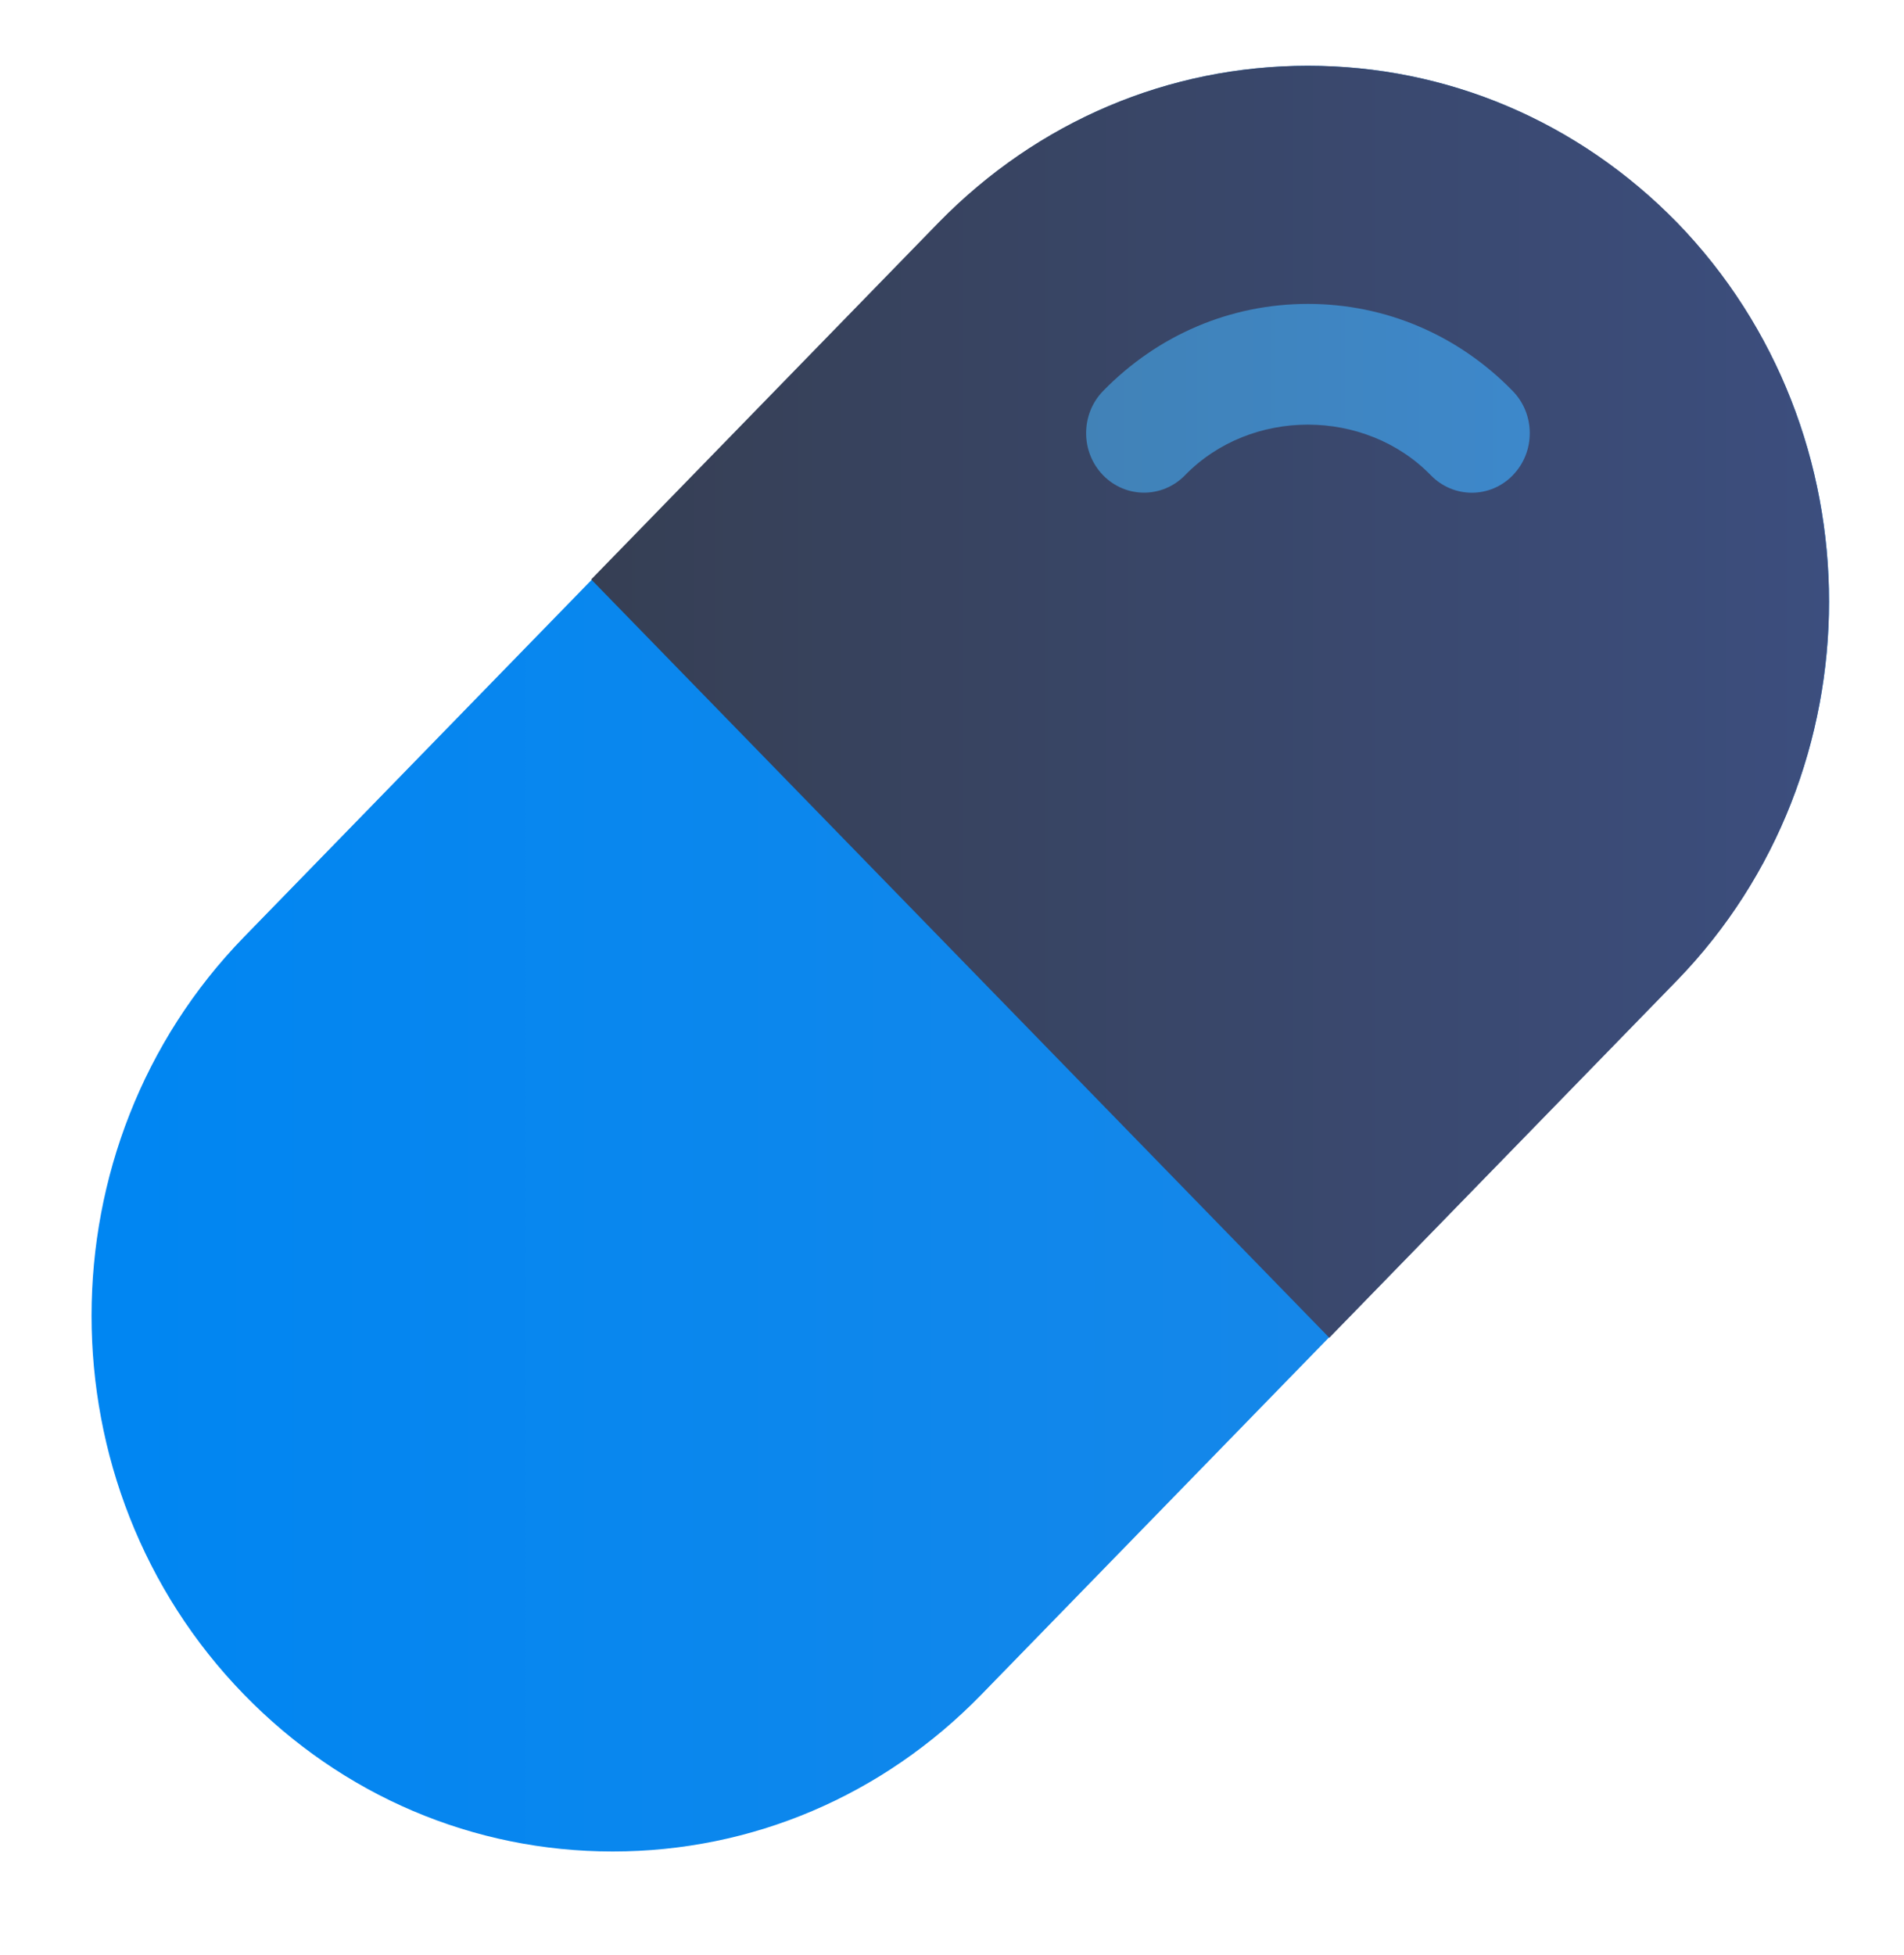 <svg xmlns="http://www.w3.org/2000/svg" width="38" height="39" viewBox="0 0 38 39" fill="none"><path d="M33.462 4.443C31.496 2.425 28.882 1.313 26.103 1.313C23.323 1.313 20.71 2.425 18.745 4.443L4.87 18.693C0.813 22.86 0.813 29.64 4.87 33.807C6.835 35.826 9.448 36.938 12.228 36.938C15.008 36.938 17.621 35.826 19.587 33.807L33.462 19.558C37.519 15.391 37.519 8.61 33.462 4.443Z" fill="url(#paint0_linear_1694_4202)"></path><path d="M33.468 19.564L26.53 26.689L11.799 11.56L18.737 4.435C20.714 2.417 23.327 1.312 26.102 1.312C28.878 1.312 31.491 2.417 33.468 4.435C37.515 8.604 37.515 15.396 33.468 19.564Z" fill="url(#paint1_linear_1694_4202)"></path><path d="M29.375 9.83C29.079 9.83 28.783 9.714 28.557 9.482C27.245 8.135 24.96 8.135 23.65 9.482C23.198 9.944 22.467 9.945 22.015 9.481C21.564 9.017 21.564 8.265 22.015 7.801C23.108 6.681 24.559 6.063 26.104 6.063C27.648 6.063 29.101 6.681 30.192 7.802C30.644 8.266 30.644 9.018 30.192 9.482C29.967 9.714 29.671 9.83 29.375 9.83Z" fill="url(#paint2_linear_1694_4202)"></path><defs><linearGradient id="paint0_linear_1694_4202" x1="1.827" y1="19.125" x2="36.505" y2="19.125" gradientUnits="userSpaceOnUse"><stop stop-color="#0086F2"></stop><stop offset="1" stop-color="#1E88E5"></stop></linearGradient><linearGradient id="paint1_linear_1694_4202" x1="11.8" y1="14.001" x2="36.503" y2="14.001" gradientUnits="userSpaceOnUse"><stop stop-color="#363F54"></stop><stop offset="1" stop-color="#3C4E7E"></stop></linearGradient><linearGradient id="paint2_linear_1694_4202" x1="21.677" y1="7.946" x2="30.531" y2="7.946" gradientUnits="userSpaceOnUse"><stop stop-color="#4182B7"></stop><stop offset="1" stop-color="#3D88CB"></stop></linearGradient></defs></svg>
